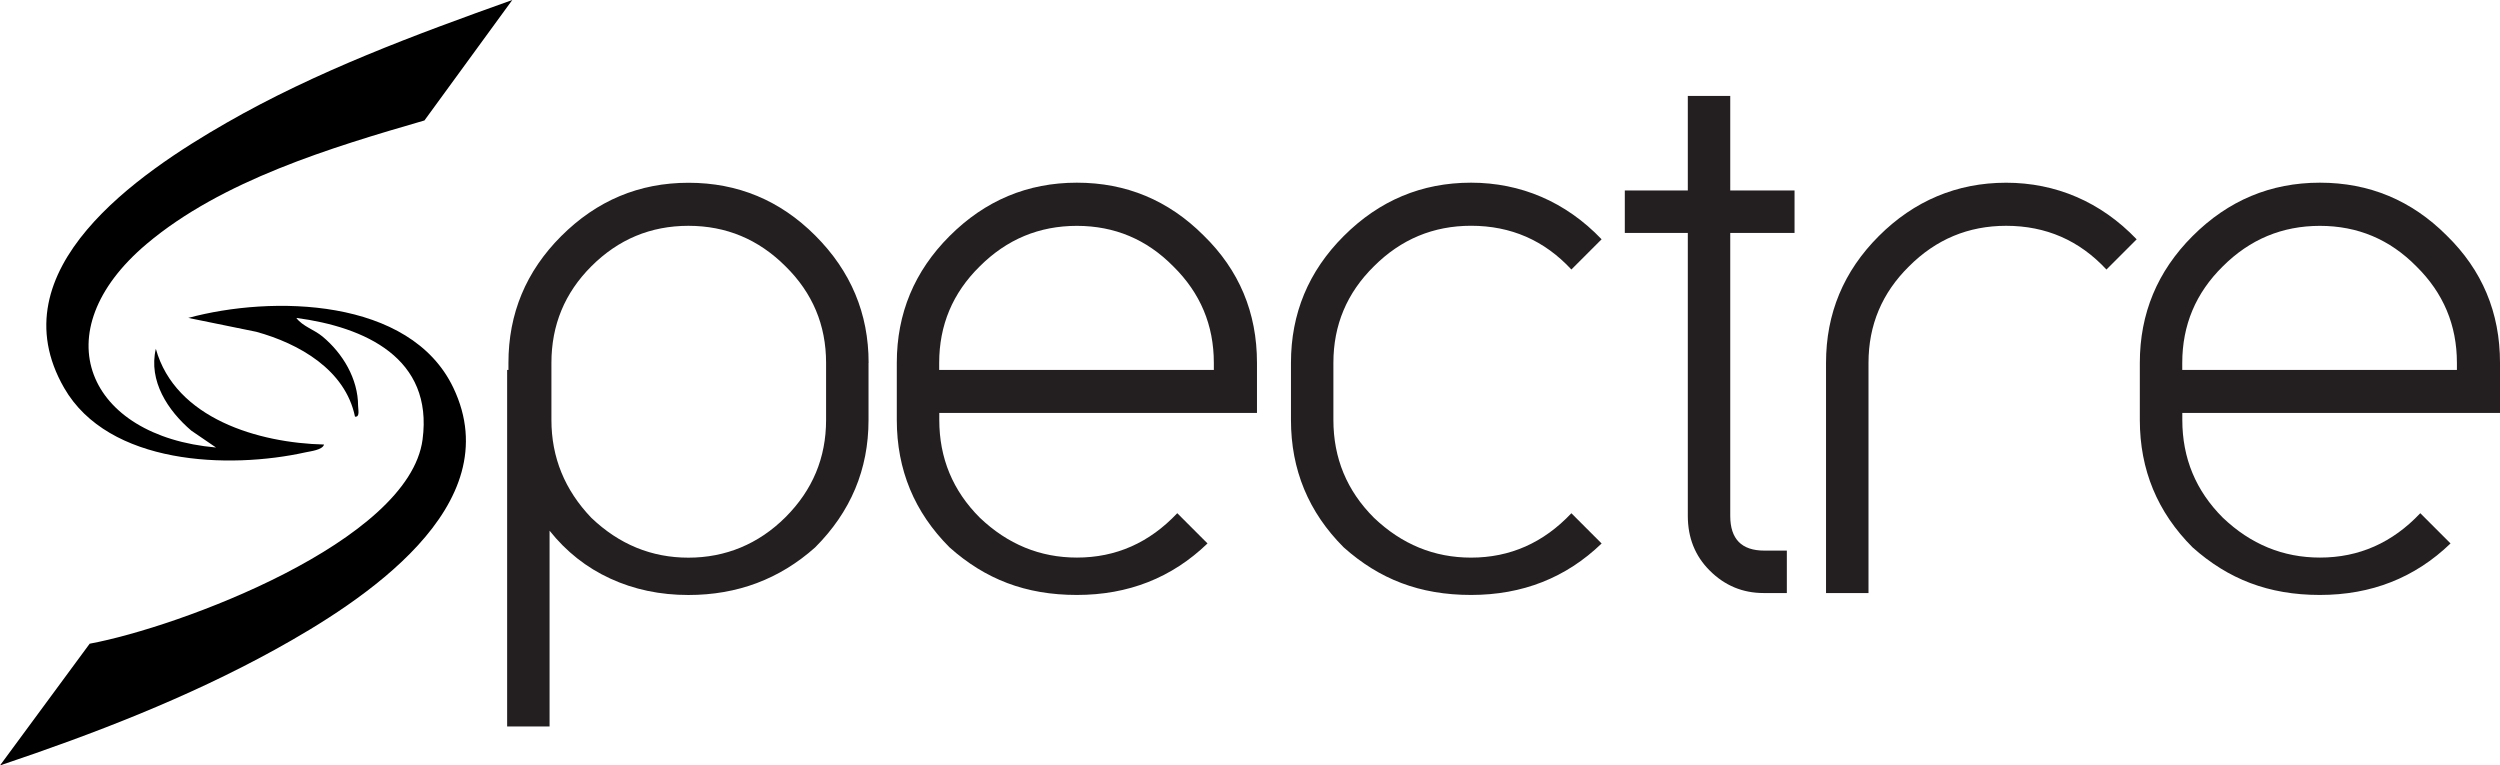 <?xml version="1.0" encoding="UTF-8"?>
<svg id="Layer_2" data-name="Layer 2" xmlns="http://www.w3.org/2000/svg" viewBox="0 0 577.36 176.77">
  <defs>
    <style>
      .cls-1 {
        fill: #231f20;
      }
    </style>
  </defs>
  <g id="Layer_1-2" data-name="Layer 1">
    <g>
      <g>
        <path class="cls-1" d="M200.58,83.79v13.22c0,11.39-4.11,21.19-12.33,29.41-8.22,7.33-17.97,10.99-29.26,10.99-6.54,0-12.55-1.26-18.04-3.79-5.49-2.52-10.17-6.21-14.03-11.06v45.22h-9.8v-82.35h.3v-1.63c0-11.38,4.06-21.14,12.18-29.26,8.22-8.22,18.02-12.33,29.41-12.33s21.14,4.06,29.26,12.18c8.22,8.22,12.33,18.02,12.33,29.41ZM190.78,83.79c0-8.71-3.12-16.14-9.36-22.28-6.24-6.24-13.71-9.36-22.43-9.36s-16.19,3.12-22.43,9.36c-6.14,6.14-9.21,13.57-9.21,22.28v13.22c0,8.61,3.07,16.14,9.21,22.57,6.43,6.14,13.91,9.21,22.43,9.21s16.19-3.12,22.43-9.36c6.24-6.24,9.36-13.71,9.36-22.43v-13.22Z"/>
        <path class="cls-1" d="M278.85,125.52c-8.22,7.92-18.27,11.88-30.15,11.88s-21.19-3.66-29.41-10.99c-8.12-8.12-12.18-17.92-12.18-29.41v-13.22c0-11.38,4.06-21.14,12.18-29.26,8.22-8.22,18.02-12.33,29.41-12.33s21.14,4.06,29.26,12.18c8.22,8.02,12.33,17.82,12.33,29.41v11.58h-73.37v1.63c0,8.81,3.12,16.34,9.36,22.57,6.44,6.14,13.91,9.21,22.43,9.21,9.01,0,16.73-3.42,23.17-10.25l6.98,6.98ZM280.33,85.43v-1.63c0-8.71-3.12-16.14-9.36-22.28-6.14-6.24-13.57-9.36-22.28-9.36s-16.19,3.12-22.43,9.36c-6.24,6.14-9.36,13.57-9.36,22.28v1.63h63.42Z"/>
        <path class="cls-1" d="M369.88,125.52c-8.22,7.92-18.27,11.88-30.15,11.88s-21.19-3.66-29.41-10.99c-8.12-8.12-12.18-17.92-12.18-29.41v-13.22c0-11.38,4.06-21.14,12.18-29.26,8.22-8.22,18.02-12.33,29.41-12.33s21.83,4.36,30.15,13.07l-6.98,6.98c-6.24-6.73-13.96-10.1-23.17-10.1-8.71,0-16.19,3.12-22.43,9.36-6.24,6.14-9.36,13.57-9.36,22.28v13.22c0,8.81,3.12,16.34,9.36,22.57,6.43,6.14,13.91,9.21,22.43,9.21,9.01,0,16.73-3.42,23.17-10.25l6.98,6.98Z"/>
        <path class="cls-1" d="M399.59,22.16v21.83h14.85v9.8h-14.85v65.35c0,5.35,2.62,8.02,7.87,8.02h5.2v9.8h-5.35c-4.85,0-9.01-1.73-12.47-5.2-3.37-3.36-5.05-7.57-5.05-12.62V53.79h-14.55v-9.8h14.55v-21.83h9.8Z"/>
        <path class="cls-1" d="M421.71,136.96v-53.17c0-11.38,4.06-21.14,12.18-29.26s18.02-12.33,29.41-12.33,21.83,4.36,30.15,13.07l-6.98,6.98c-6.24-6.73-13.96-10.1-23.17-10.1-8.71,0-16.19,3.12-22.42,9.36-6.24,6.14-9.36,13.57-9.36,22.28v53.17h-9.8Z"/>
        <path class="cls-1" d="M565.92,125.52c-8.22,7.92-18.27,11.88-30.15,11.88s-21.19-3.66-29.41-10.99c-8.12-8.12-12.18-17.92-12.18-29.41v-13.22c0-11.38,4.06-21.14,12.18-29.26,8.22-8.22,18.02-12.33,29.41-12.33s21.14,4.06,29.26,12.18c8.22,8.02,12.33,17.82,12.33,29.41v11.58h-73.37v1.63c0,8.81,3.12,16.34,9.36,22.57,6.44,6.14,13.91,9.21,22.43,9.21,9.01,0,16.73-3.42,23.17-10.25l6.98,6.98ZM567.41,85.43v-1.63c0-8.71-3.12-16.14-9.36-22.28-6.14-6.24-13.57-9.36-22.28-9.36s-16.19,3.12-22.43,9.36c-6.24,6.14-9.36,13.57-9.36,22.28v1.63h63.42Z"/>
      </g>
      <g>
        <path d="M49.89,103.35l-5.71-3.9c-5.42-4.63-9.93-11.46-8.19-18.9,4.48,16.16,23.83,21.76,38.84,22.11-.32,1.26-3.13,1.55-4.25,1.8-17.74,3.94-45.51,2.94-55.76-14.86C-.93,62.24,32.09,39.97,52.26,28.39,73.08,16.44,95.78,8.05,118.31,0l-20.29,27.82c-21.51,6.23-46.77,13.85-64.15,28.51-24.24,20.45-13.68,44.41,16.01,47.02Z"/>
        <path d="M0,176.77l20.71-28.11c20.64-3.83,73.75-23.56,76.88-47.15,2.5-18.84-13.32-25.98-29.16-28.09,1.48,1.97,4.1,2.68,6.04,4.29,4.7,3.89,8.22,9.79,8.23,16.01,0,.83.48,2.68-.72,2.5-2.22-10.82-12.91-16.88-22.82-19.6l-15.68-3.2c19.26-5.23,51.24-4.75,61.21,16.12,13.11,27.43-21.15,49.45-41.24,60.52-20.07,11.06-41.76,19.42-63.45,26.71Z"/>
      </g>
    </g>
  </g>
</svg>